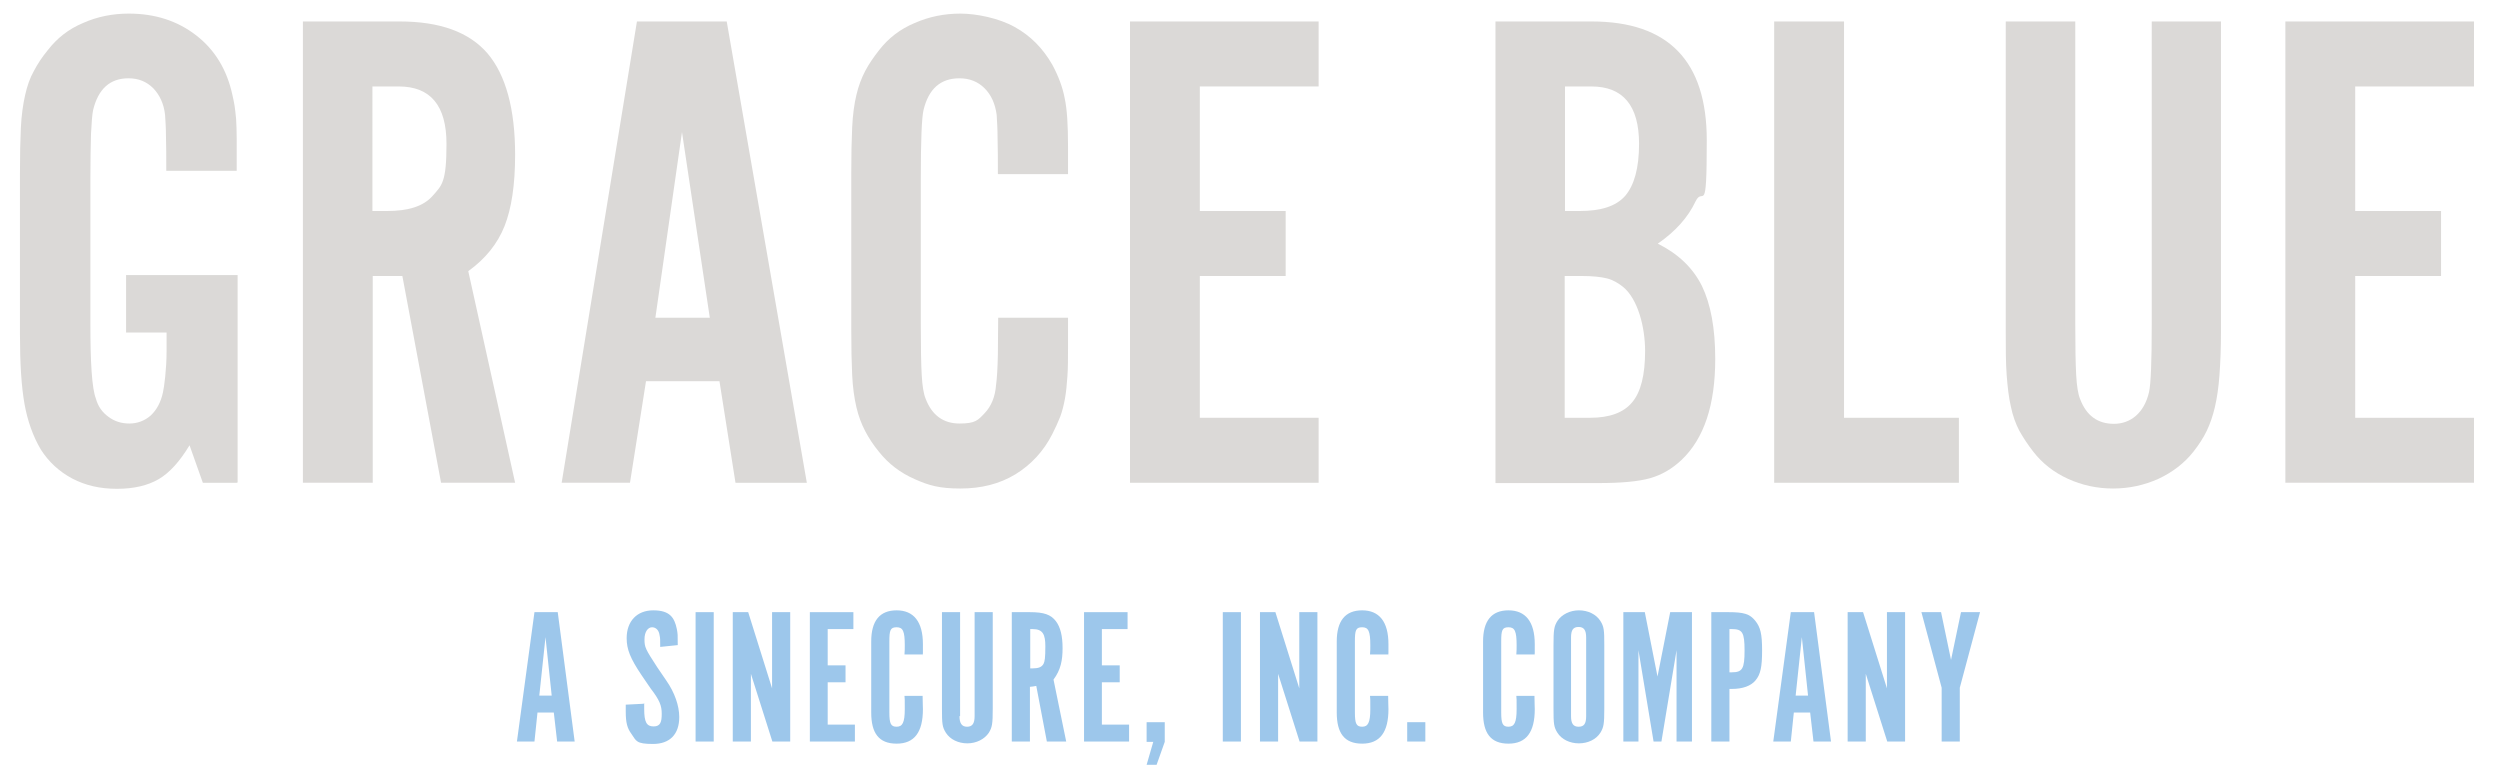 <?xml version="1.0" encoding="UTF-8"?>
<svg id="Layer_1" xmlns="http://www.w3.org/2000/svg" version="1.1" viewBox="0 0 827 257.4">
  <!-- Generator: Adobe Illustrator 29.2.1, SVG Export Plug-In . SVG Version: 2.1.0 Build 116)  -->
  <defs>
    <style>
      .st0 {
        fill: #dbd9d7;
      }

      .st1 {
        fill: #9dc7eb;
      }
    </style>
  </defs>
  <g>
    <g>
      <path class="st0" d="M494.6,7.1h31.9c25.4,0,38.1,13.1,38.1,39.3s-1.2,15-3.7,20.2c-2.5,5.3-6.6,9.9-12.5,14,6.8,3.4,11.6,8,14.6,14,2.9,6,4.4,14,4.4,24.1,0,15.3-3.7,26.4-11.2,33.5-3.1,2.9-6.5,4.9-10.4,6-3.9,1.1-9.6,1.6-17.1,1.6h-34V7.1ZM522.5,69.8c7,0,12-1.5,15.1-5,3-3.5,4.6-9.2,4.6-17.2,0-12.7-5.3-19-15.8-19h-8.7v41.2h4.8ZM526.1,138.2c6.3,0,11-1.7,13.8-5.1,2.9-3.4,4.3-9.1,4.3-17s-2.4-17.2-7.3-21.2c-1.5-1.2-3.3-2.3-5.3-2.8s-4.8-.8-8.3-.8h-5.7v46.9h8.4Z"/>
      <path class="st0" d="M648,159.7h-61.1V7.1h23.1v131.1h38v21.5Z"/>
      <path class="st0" d="M734.7,7.1v102.5c0,5.6-.2,10.4-.5,14.5-.3,4-.8,7.5-1.5,10.5-.7,3-1.6,5.6-2.7,7.9-1.1,2.3-2.6,4.6-4.4,6.9-3,3.8-6.9,6.8-11.6,9-4.7,2.1-9.7,3.2-15,3.2s-10.3-1.1-14.9-3.2c-4.6-2.1-8.5-5.1-11.5-9-1.8-2.3-3.3-4.6-4.6-6.9-1.2-2.3-2.2-5-2.8-8-.7-3-1.1-6.5-1.4-10.5s-.3-8.7-.3-14.4V7.1h23v100c0,7.6.1,13.2.3,16.9.2,3.6.6,6.3,1.3,8,2.1,5.5,5.8,8.2,11.2,8.2s10-3.5,11.6-10.5c.6-2.6.9-10.1.9-22.5V7.1h23Z"/>
      <path class="st0" d="M818.4,28.6h-39.3v41.2h28.4v21.5h-28.4v46.9h39.3v21.5h-62.4V7.1h62.4v21.5Z"/>
    </g>
    <path class="st0" d="M78.3,159.7h-11.2l-4.4-12.4c-3.2,5.3-6.6,9.1-10.2,11.2-3.6,2.1-8.2,3.2-13.8,3.2s-10.4-1.1-14.8-3.4c-4.3-2.3-7.8-5.5-10.4-9.6-2.6-4.4-4.4-9.5-5.4-15.1-1-5.6-1.5-13.3-1.5-22.9v-53.3c0-6,.1-11,.3-15.1.2-4.1.7-7.7,1.4-10.8.7-3.1,1.6-5.7,2.9-8,1.2-2.3,2.7-4.6,4.6-6.9,3.1-4,6.9-7,11.7-9,4.7-2.1,9.8-3.1,15.1-3.1,8.7,0,16.1,2.4,22.3,7.2,6.2,4.8,10.2,11.4,12,19.8.3,1.2.5,2.4.7,3.5.2,1.1.3,2.6.5,4.3.1,1.8.2,4,.2,6.6v10.6h-23.3c0-4.6,0-8.4-.1-11.4,0-3.1-.2-5.4-.3-7.1-.4-3.7-1.8-6.6-3.9-8.8-2.2-2.2-4.9-3.3-8.2-3.3-6.1,0-10,3.5-11.7,10.5-.3,1.4-.5,4-.7,7.9-.1,3.9-.2,8.7-.2,14.5v48.3c0,6.1.1,11.4.4,15.8.3,4.4.8,7.4,1.4,8.9.7,2.6,2.1,4.6,4.2,6.1,2,1.5,4.3,2.2,6.9,2.2s5.1-.9,7.1-2.7c1.9-1.8,3.3-4.3,4-7.6.4-1.7,1.2-7.7,1.2-13.6v-6.2h-13.4v-19h36.9v68.6Z"/>
    <path class="st0" d="M213.7,126.1l-5.3,33.6h-22.6L210.7,7.1h29.7l26.5,152.6h-23.6l-5.3-33.6h-24.5ZM225.6,43.7l-8.8,61.4h18l-9.2-61.4Z"/>
    <path class="st0" d="M330.1,57.5c0-4.4,0-8.3-.1-11.7,0-3.3-.2-5.9-.3-7.8-.5-3.7-1.8-6.6-4-8.8-2.2-2.2-5-3.3-8.3-3.3-6.3,0-10.2,3.5-11.9,10.5-.6,2.6-.9,10.1-.9,22.6v48.3c0,7.6.1,13.2.3,16.7.2,3.6.6,6.2,1.3,7.9,2.1,5.5,5.9,8.2,11.2,8.2s6.1-1.1,8.3-3.4c2.2-2.3,3.5-5.4,3.8-9.4.3-2.1.5-5.5.6-10.1,0-4.6.1-8.6.1-12.1h23.1v10.1c0,3.5,0,6.6-.2,9.3-.2,2.7-.4,5.1-.8,7.3-.4,2.2-.9,4.2-1.6,6.1-.7,1.8-1.6,3.7-2.6,5.7-2.9,5.7-7,10.1-12.2,13.3-5.3,3.2-11.3,4.7-18.2,4.7s-10.4-1-15.1-3.1c-4.8-2.1-8.7-5.1-11.8-9-1.9-2.3-3.4-4.6-4.6-6.9-1.2-2.3-2.2-4.9-2.9-7.9-.7-3-1.2-6.5-1.4-10.6-.2-4.1-.3-9.1-.3-15.1v-51.7c0-5.9.1-11,.3-15.2.2-4.2.7-7.8,1.4-10.7.7-3,1.7-5.6,2.9-7.9,1.2-2.3,2.8-4.6,4.6-6.9,3.1-4,7-7,11.8-9,4.8-2.1,9.8-3.1,15.1-3.1s12.7,1.5,17.9,4.4c5.3,2.9,9.4,7.1,12.5,12.5,2,3.7,3.4,7.4,4.1,11.1.8,3.7,1.1,9,1.1,15.7v9.4h-23.1Z"/>
    <path class="st0" d="M436.2,28.6h-39.3v41.2h28.4v21.5h-28.4v46.9h39.3v21.5h-62.4V7.1h62.4v21.5Z"/>
    <path class="st0" d="M154.9,89.7c5.7-4.1,9.7-9.1,12-14.9,2.3-5.8,3.5-13.6,3.5-23.6,0-15.2-3.1-26.4-9.1-33.5-6.1-7.1-15.8-10.6-29.1-10.6h-32v152.6h23.1v-68.4h9.8l12.8,68.4h24.5l-15.5-70ZM143.1,64.8c-3.1,3.5-8.1,5-15.1,5h-4.8V28.6h8.7c10.5,0,15.8,6.3,15.8,19s-1.5,13.7-4.6,17.2Z"/>
  </g>
  <g>
    <path class="st1" d="M176.8,245.3h-5.8l5.8-42.8h7.7l5.6,42.8h-5.8l-1.1-9.6h-5.4l-1,9.6ZM180.5,210.3l-2.1,19.8h4.1l-2.1-19.8Z"/>
    <path class="st1" d="M213.1,232.6v1.9c0,4.4.8,5.8,3.1,5.8s2.7-1.5,2.7-4.2-.7-4.5-3.7-8.4l-3-4.4c-3.7-5.5-4.9-8.5-4.9-12.2,0-5.6,3.4-9.2,8.8-9.2s7,2.3,7.8,6.2c.3,1.6.3,1.8.3,5.3l-5.8.6c0-2.2,0-3-.2-3.8-.2-1.7-1.2-2.7-2.5-2.7s-2.5,1.4-2.5,4,.3,3.2,4.2,9.2l3,4.4c2.8,4,4.3,8.4,4.3,12.1,0,5.7-3.1,8.9-8.7,8.9s-5.5-1-7.1-3.3c-1.4-1.9-1.9-3.7-1.9-7.4s0-1.3,0-2.3l5.9-.3Z"/>
    <path class="st1" d="M236.1,245.3h-6v-42.8h6v42.8Z"/>
    <path class="st1" d="M261.5,245.3h-6l-7.1-22.4v22.4h-6v-42.8h5.1l7.9,25.2v-25.2h6v42.8Z"/>
    <path class="st1" d="M282.3,202.5v5.6h-8.5v12h5.9v5.6h-5.9v14h9v5.6h-14.9v-42.8h14.4Z"/>
    <path class="st1" d="M305.2,230.1c0,2.3.1,3.3.1,4.5,0,7.6-2.8,11.4-8.7,11.4s-8.4-3.5-8.4-10.3v-23.5c0-6.8,2.8-10.3,8.4-10.3s8.7,3.7,8.7,11.2,0,1.7-.1,3.4h-6c.1-1.3.1-1.9.1-3,0-4.7-.6-6-2.7-6s-2.4,1-2.4,4.7v23.5c0,3.7.5,4.7,2.4,4.7s2.7-1.3,2.7-5.8,0-2.4-.1-4.4h6Z"/>
    <path class="st1" d="M317.4,236.9c0,2.4.8,3.5,2.5,3.5s2.5-1,2.5-3.5v-34.4h6v31.9c0,5.1-.2,6.2-1.3,8-1.4,2.1-4.1,3.5-7.1,3.5s-5.7-1.3-7.1-3.5c-1.2-1.9-1.3-3-1.3-8v-31.9h6v34.4Z"/>
    <path class="st1" d="M340.6,202.5c4.8,0,7,.8,8.7,3,1.5,2,2.2,4.9,2.2,8.9s-.6,7.2-3,10.4l4.2,20.5h-6.4l-3.5-18.4c-1,.2-1.2.2-2.1.3v18.1h-6v-42.8h5.8ZM341.6,221.1c1.9,0,3-.4,3.6-1.5.4-.8.6-1.9.6-5.8s-.8-5.7-4.2-5.7h-.8v13h.8Z"/>
    <path class="st1" d="M373,202.5v5.6h-8.5v12h5.9v5.6h-5.9v14h9v5.6h-14.9v-42.8h14.4Z"/>
    <path class="st1" d="M385.3,238.9v6.5l-2.7,7.6h-3.3l2.2-7.6h-2.2v-6.5h6Z"/>
    <path class="st1" d="M410.5,245.3h-6v-42.8h6v42.8Z"/>
    <path class="st1" d="M435.9,245.3h-6l-7.1-22.4v22.4h-6v-42.8h5.1l7.9,25.2v-25.2h6v42.8Z"/>
    <path class="st1" d="M459.2,230.1c0,2.3.1,3.3.1,4.5,0,7.6-2.8,11.4-8.7,11.4s-8.4-3.5-8.4-10.3v-23.5c0-6.8,2.8-10.3,8.4-10.3s8.7,3.7,8.7,11.2,0,1.7-.1,3.4h-6c.1-1.3.1-1.9.1-3,0-4.7-.6-6-2.7-6s-2.4,1-2.4,4.7v23.5c0,3.7.5,4.7,2.4,4.7s2.7-1.3,2.7-5.8,0-2.4-.1-4.4h6Z"/>
    <path class="st1" d="M465.5,238.9h6v6.4h-6v-6.4Z"/>
    <path class="st1" d="M507.6,230.1c0,2.3.1,3.3.1,4.5,0,7.6-2.8,11.4-8.7,11.4s-8.4-3.5-8.4-10.3v-23.5c0-6.8,2.8-10.3,8.4-10.3s8.7,3.7,8.7,11.2,0,1.7-.1,3.4h-6c.1-1.3.1-1.9.1-3,0-4.7-.6-6-2.7-6s-2.4,1-2.4,4.7v23.5c0,3.7.5,4.7,2.4,4.7s2.7-1.3,2.7-5.8,0-2.4-.1-4.4h6Z"/>
    <path class="st1" d="M530.7,234.4c0,5.1-.2,6.2-1.3,8-1.4,2.2-4.1,3.5-7.1,3.5s-5.7-1.3-7.1-3.5c-1.2-1.9-1.3-3-1.3-8v-21c0-5.1.2-6.2,1.3-8,1.4-2.1,4.1-3.5,7.1-3.5s5.7,1.3,7.1,3.5c1.2,1.9,1.3,3,1.3,8v21ZM524.7,210.9c0-2.4-.7-3.5-2.5-3.5s-2.5,1-2.5,3.5v26c0,2.4.7,3.5,2.5,3.5s2.5-1,2.5-3.5v-26Z"/>
    <path class="st1" d="M552.5,202.5h7.2v42.8h-5.1v-30.2l-5,30.2h-2.6l-5-30.2v30.2h-5v-42.8h7.1l4.2,21.3,4.2-21.3Z"/>
    <path class="st1" d="M571.7,202.5c5.2,0,7.1.6,8.9,2.8,1.8,2.2,2.3,4.5,2.3,9.9s-.5,7.9-2.2,9.9c-1.5,1.8-4.2,2.8-7.8,2.8h-.8v17.4h-6v-42.8h5.6ZM572.9,222.4c3.5,0,4.2-1.2,4.2-7.2s-.7-7.1-4.2-7.1h-.8v14.3h.8Z"/>
    <path class="st1" d="M592.4,245.3h-5.8l5.8-42.8h7.7l5.6,42.8h-5.8l-1.1-9.6h-5.4l-1,9.6ZM596.1,210.3l-2.1,19.8h4.1l-2.1-19.8Z"/>
    <path class="st1" d="M630.3,245.3h-6l-7.1-22.4v22.4h-6v-42.8h5.1l7.9,25.2v-25.2h6v42.8Z"/>
    <path class="st1" d="M635.6,202.5h6.5l3.3,15.8,3.3-15.8h6.3l-6.7,25v17.8h-6v-17.8l-6.7-25Z"/>
  </g>
</svg>